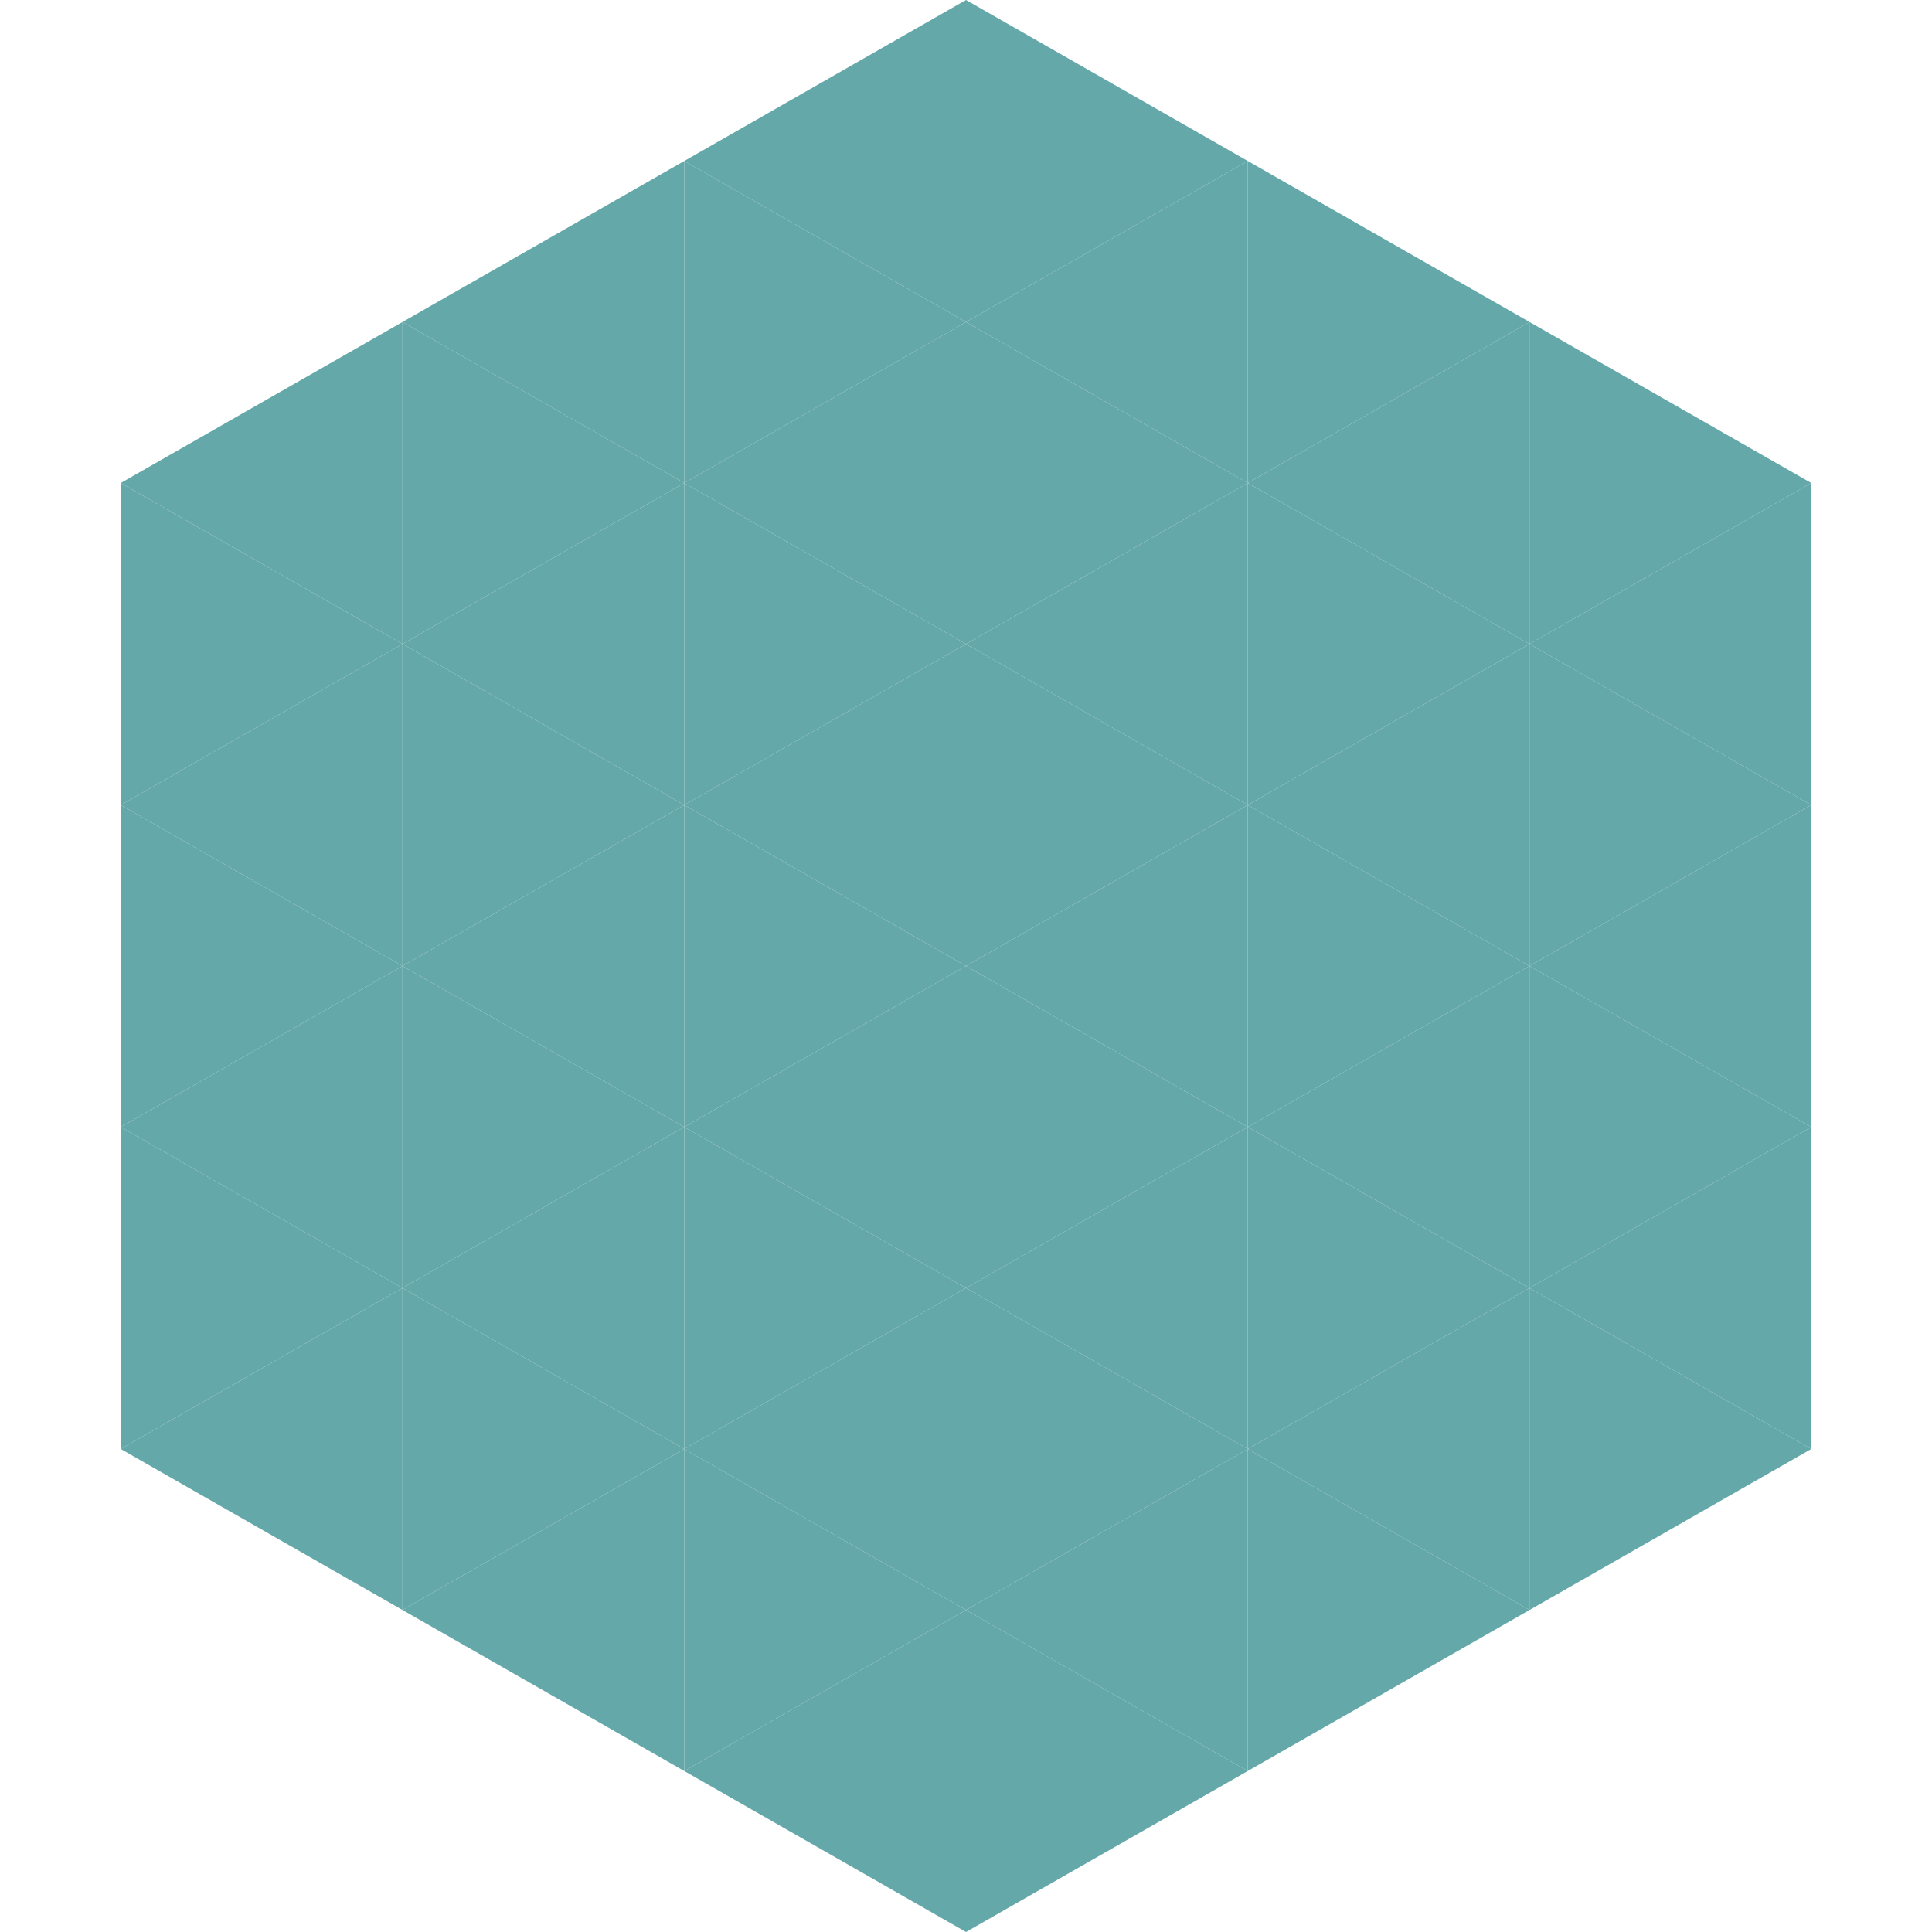 <?xml version="1.0"?>
<!-- Generated by SVGo -->
<svg width="240" height="240"
     xmlns="http://www.w3.org/2000/svg"
     xmlns:xlink="http://www.w3.org/1999/xlink">
<polygon points="50,40 15,60 50,80" style="fill:rgb(101,168,169)" />
<polygon points="190,40 225,60 190,80" style="fill:rgb(101,168,169)" />
<polygon points="15,60 50,80 15,100" style="fill:rgb(101,168,169)" />
<polygon points="225,60 190,80 225,100" style="fill:rgb(101,168,169)" />
<polygon points="50,80 15,100 50,120" style="fill:rgb(101,168,169)" />
<polygon points="190,80 225,100 190,120" style="fill:rgb(101,168,169)" />
<polygon points="15,100 50,120 15,140" style="fill:rgb(101,168,169)" />
<polygon points="225,100 190,120 225,140" style="fill:rgb(101,168,169)" />
<polygon points="50,120 15,140 50,160" style="fill:rgb(101,168,169)" />
<polygon points="190,120 225,140 190,160" style="fill:rgb(101,168,169)" />
<polygon points="15,140 50,160 15,180" style="fill:rgb(101,168,169)" />
<polygon points="225,140 190,160 225,180" style="fill:rgb(101,168,169)" />
<polygon points="50,160 15,180 50,200" style="fill:rgb(101,168,169)" />
<polygon points="190,160 225,180 190,200" style="fill:rgb(101,168,169)" />
<polygon points="15,180 50,200 15,220" style="fill:rgb(255,255,255); fill-opacity:0" />
<polygon points="225,180 190,200 225,220" style="fill:rgb(255,255,255); fill-opacity:0" />
<polygon points="50,0 85,20 50,40" style="fill:rgb(255,255,255); fill-opacity:0" />
<polygon points="190,0 155,20 190,40" style="fill:rgb(255,255,255); fill-opacity:0" />
<polygon points="85,20 50,40 85,60" style="fill:rgb(101,168,169)" />
<polygon points="155,20 190,40 155,60" style="fill:rgb(101,168,169)" />
<polygon points="50,40 85,60 50,80" style="fill:rgb(101,168,169)" />
<polygon points="190,40 155,60 190,80" style="fill:rgb(101,168,169)" />
<polygon points="85,60 50,80 85,100" style="fill:rgb(101,168,169)" />
<polygon points="155,60 190,80 155,100" style="fill:rgb(101,168,169)" />
<polygon points="50,80 85,100 50,120" style="fill:rgb(101,168,169)" />
<polygon points="190,80 155,100 190,120" style="fill:rgb(101,168,169)" />
<polygon points="85,100 50,120 85,140" style="fill:rgb(101,168,169)" />
<polygon points="155,100 190,120 155,140" style="fill:rgb(101,168,169)" />
<polygon points="50,120 85,140 50,160" style="fill:rgb(101,168,169)" />
<polygon points="190,120 155,140 190,160" style="fill:rgb(101,168,169)" />
<polygon points="85,140 50,160 85,180" style="fill:rgb(101,168,169)" />
<polygon points="155,140 190,160 155,180" style="fill:rgb(101,168,169)" />
<polygon points="50,160 85,180 50,200" style="fill:rgb(101,168,169)" />
<polygon points="190,160 155,180 190,200" style="fill:rgb(101,168,169)" />
<polygon points="85,180 50,200 85,220" style="fill:rgb(101,168,169)" />
<polygon points="155,180 190,200 155,220" style="fill:rgb(101,168,169)" />
<polygon points="120,0 85,20 120,40" style="fill:rgb(101,168,169)" />
<polygon points="120,0 155,20 120,40" style="fill:rgb(101,168,169)" />
<polygon points="85,20 120,40 85,60" style="fill:rgb(101,168,169)" />
<polygon points="155,20 120,40 155,60" style="fill:rgb(101,168,169)" />
<polygon points="120,40 85,60 120,80" style="fill:rgb(101,168,169)" />
<polygon points="120,40 155,60 120,80" style="fill:rgb(101,168,169)" />
<polygon points="85,60 120,80 85,100" style="fill:rgb(101,168,169)" />
<polygon points="155,60 120,80 155,100" style="fill:rgb(101,168,169)" />
<polygon points="120,80 85,100 120,120" style="fill:rgb(101,168,169)" />
<polygon points="120,80 155,100 120,120" style="fill:rgb(101,168,169)" />
<polygon points="85,100 120,120 85,140" style="fill:rgb(101,168,169)" />
<polygon points="155,100 120,120 155,140" style="fill:rgb(101,168,169)" />
<polygon points="120,120 85,140 120,160" style="fill:rgb(101,168,169)" />
<polygon points="120,120 155,140 120,160" style="fill:rgb(101,168,169)" />
<polygon points="85,140 120,160 85,180" style="fill:rgb(101,168,169)" />
<polygon points="155,140 120,160 155,180" style="fill:rgb(101,168,169)" />
<polygon points="120,160 85,180 120,200" style="fill:rgb(101,168,169)" />
<polygon points="120,160 155,180 120,200" style="fill:rgb(101,168,169)" />
<polygon points="85,180 120,200 85,220" style="fill:rgb(101,168,169)" />
<polygon points="155,180 120,200 155,220" style="fill:rgb(101,168,169)" />
<polygon points="120,200 85,220 120,240" style="fill:rgb(101,168,169)" />
<polygon points="120,200 155,220 120,240" style="fill:rgb(101,168,169)" />
<polygon points="85,220 120,240 85,260" style="fill:rgb(255,255,255); fill-opacity:0" />
<polygon points="155,220 120,240 155,260" style="fill:rgb(255,255,255); fill-opacity:0" />
</svg>
